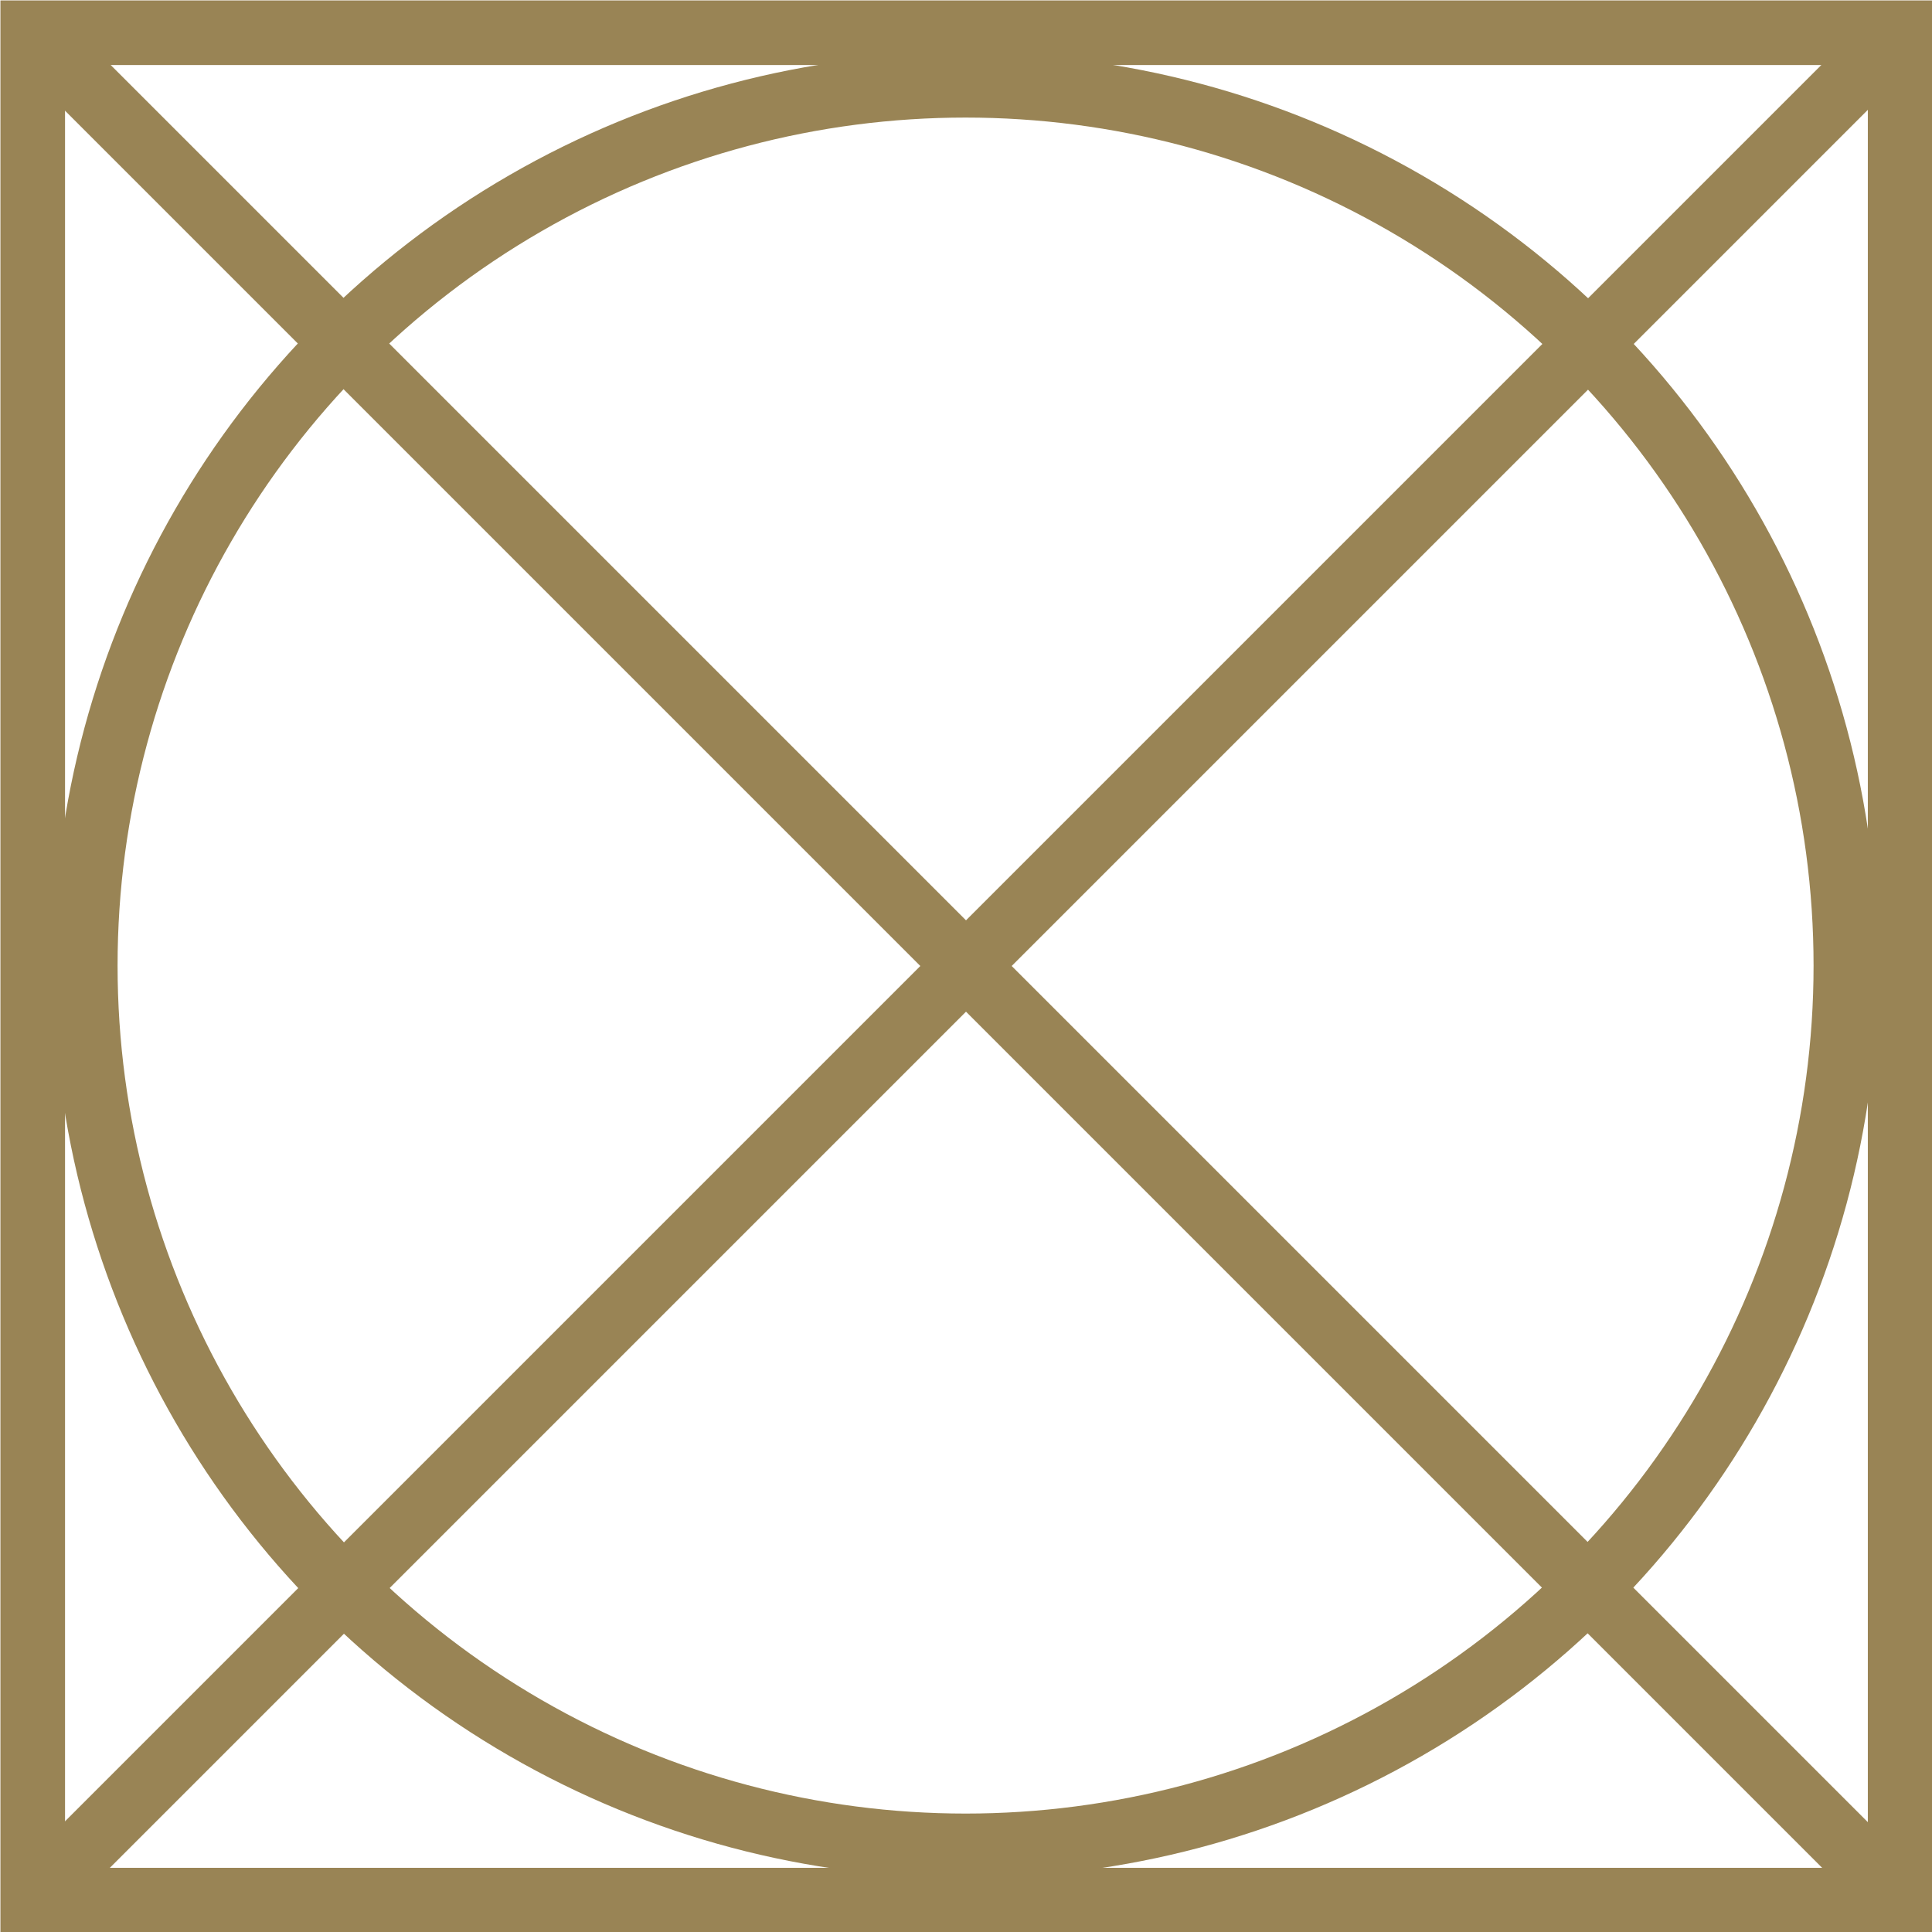 <?xml version="1.0" encoding="UTF-8"?>
<svg id="Layer_2" xmlns="http://www.w3.org/2000/svg" viewBox="0 0 22.43 22.43">
  <defs>
    <style>
      .cls-1 {
        fill: none;
        stroke: #998455;
        stroke-miterlimit: 10;
        stroke-width: .75px;
      }
    </style>
  </defs>
  <g id="Layer_1-2" data-name="Layer_1">
    <g>
      <circle class="cls-1" cx="11.21" cy="11.21" r="10.22"/>
      <rect class="cls-1" x=".38" y=".38" width="21.68" height="21.68"/>
      <g>
        <line class="cls-1" x1=".38" y1=".38" x2="22.05" y2="22.05"/>
        <line class="cls-1" x1="22.05" y1=".38" x2=".38" y2="22.05"/>
      </g>
    </g>
  </g>
</svg>